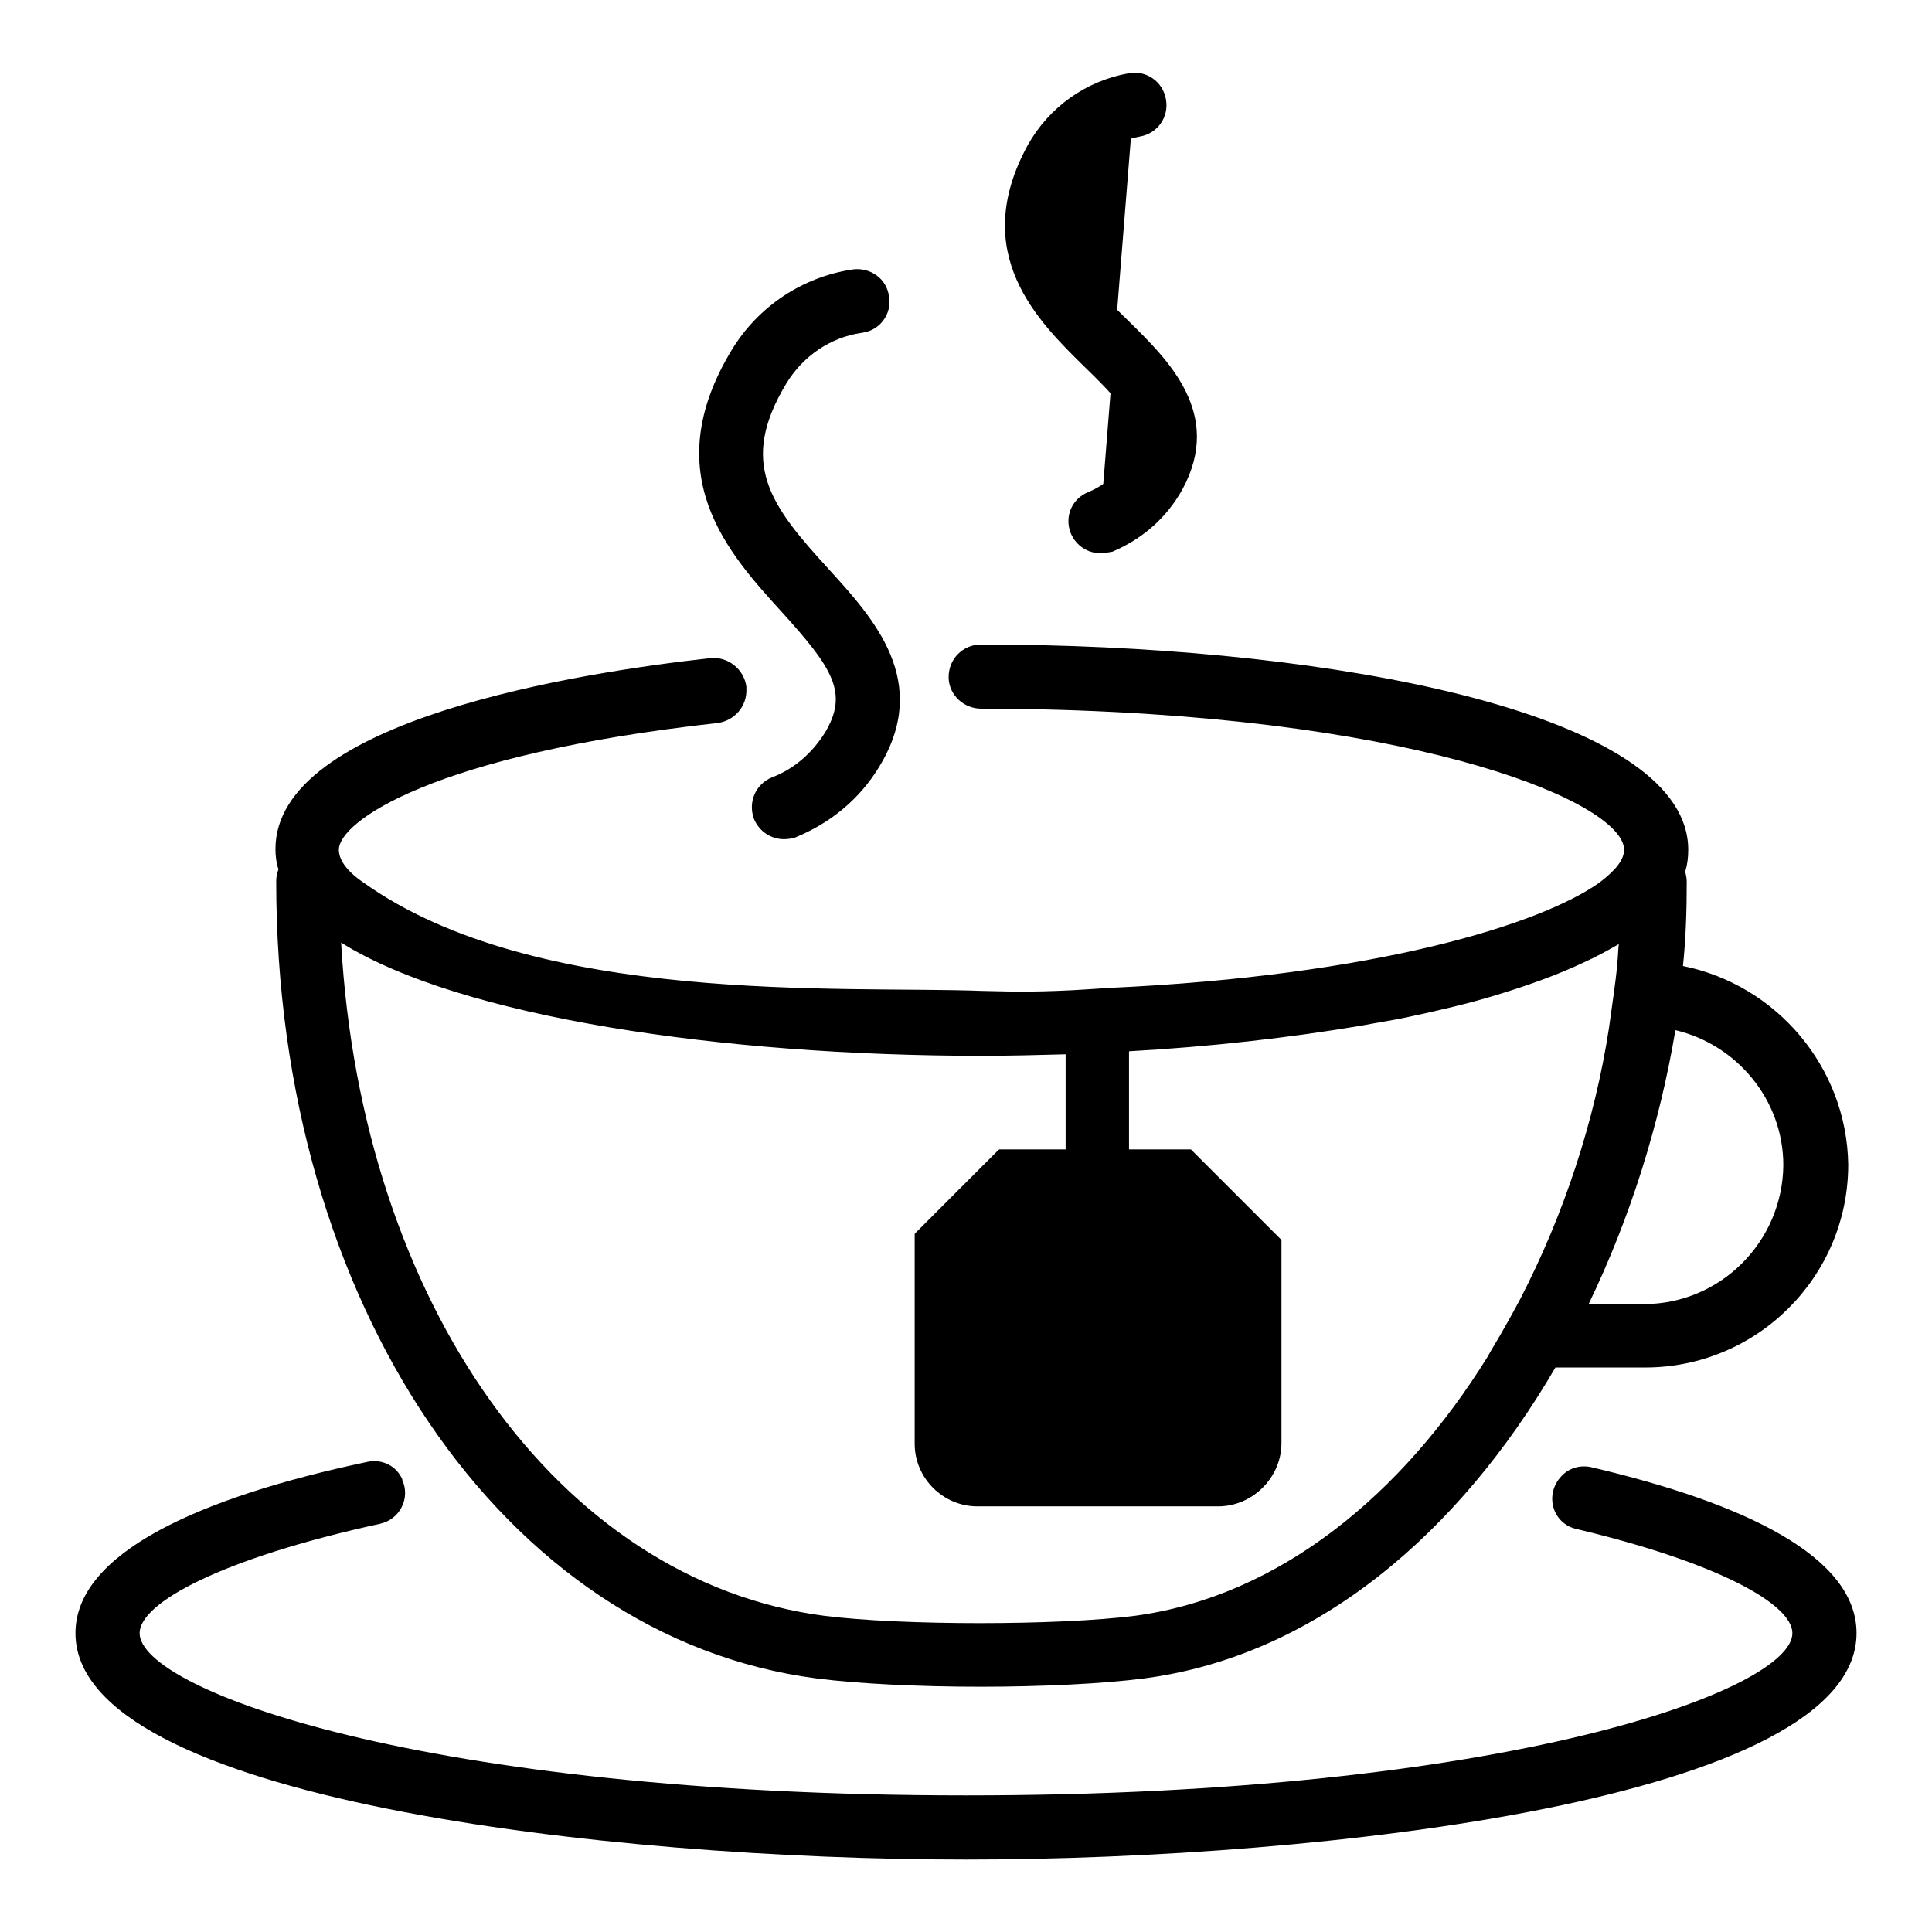 <?xml version="1.0" encoding="utf-8"?>
<!-- Svg Vector Icons : http://www.onlinewebfonts.com/icon -->
<!DOCTYPE svg PUBLIC "-//W3C//DTD SVG 1.1//EN" "http://www.w3.org/Graphics/SVG/1.1/DTD/svg11.dtd">
<svg version="1.1" xmlns="http://www.w3.org/2000/svg" xmlns:xlink="http://www.w3.org/1999/xlink" x="0px" y="0px" viewBox="0 0 256 256" enable-background="new 0 0 256 256" xml:space="preserve">
<g> <path fill="#000000" d="M206.9,195.6L206.9,195.6c-2.3,2.4-1.2,6.3,2,7c18.9,4.5,28.6,10,28.6,13.8c0,7.5-37.6,21.5-109.5,21.5 c-71.9,0-109.5-14-109.5-21.5c0-4,10.8-9.9,31.9-14.5c2.6-0.6,4-3.4,2.9-5.8c0,0,0-0.1,0-0.1c-0.8-1.8-2.7-2.7-4.6-2.3 C26.4,198.4,10,205.8,10,216.4c0,22,70.6,30,118,30c47.4,0,118-8,118-30c0-10.1-14.7-17.2-35.2-22 C209.4,194.1,207.9,194.5,206.9,195.6z"/> <path fill="#000000" d="M157.8,152.3l12,12v26.9c0,4.6-3.8,8.3-8.3,8.3h-31.9c-4.6,0-8.3-3.8-8.3-8.3v-27.8l11.1-11.1L157.8,152.3 L157.8,152.3z"/> <path fill="#000000" d="M103.9,111.2c-1.7,0-3.3-1-4-2.7c-0.8-2.2,0.2-4.6,2.4-5.5c2.9-1.1,5.3-3.2,7-5.9c3.2-5.3,1-8.6-5.7-16 c-7-7.7-16.7-18.2-6.6-34.8c3.5-5.7,9.3-9.6,16-10.6c2.3-0.3,4.5,1.2,4.8,3.6c0.4,2.3-1.2,4.5-3.6,4.8c-4.2,0.6-7.8,3.1-10,6.7 c-6.4,10.6-2.1,16.2,5.6,24.6c6,6.6,13.6,14.9,6.7,26.2c-2.6,4.3-6.5,7.5-11.2,9.4C104.9,111.1,104.4,111.2,103.9,111.2z"/> <path fill="#000000" d="M145.8,69c3-1.2,5.6-3.4,7.2-6.4c8.5-15.5-24.9-20.1-13.2-41.4c2.2-4,6.1-6.6,10.4-7.3"/> <path fill="#000000" d="M145.8,73.3c-1.7,0-3.2-1-3.9-2.6c-0.9-2.2,0.1-4.6,2.3-5.5c2.2-0.9,4-2.5,5.1-4.5c2.1-3.8,0.7-6-5.6-12.1 c-6.1-6-15.4-15-7.5-29.4c2.8-5,7.7-8.5,13.4-9.5c2.3-0.4,4.5,1.1,4.9,3.5c0.4,2.3-1.1,4.5-3.5,4.9c-3.2,0.6-5.9,2.5-7.5,5.2 c-4.5,8.3-0.9,12.5,6,19.2c5.3,5.2,12.6,12.3,7.2,22.3c-2.1,3.8-5.3,6.6-9.3,8.3C146.9,73.2,146.3,73.3,145.8,73.3z M223,128 c0.4-3.8,0.5-7.5,0.5-11.2c0-0.4-0.1-0.9-0.2-1.3c0.3-1,0.4-1.9,0.4-2.9c0-17.3-42.9-26.1-85.3-27.1c-2.7-0.1-5.5-0.1-8.4-0.1 c-2.4,0-4.3,1.9-4.3,4.3v0.2c0.1,2.2,2,4,4.3,4c2.7,0,5.5,0,8.2,0.1c51.3,1.2,77,12.6,77,18.6c0,1.3-1.1,2.7-3.2,4.3 c-7.8,5.6-29.8,12.4-65,14c-1.7,0.1-4.1,0.3-7,0.4c-5,0.2-8.8,0-9.9,0c-18.4-0.7-59.1,2-82-14.4c-2.2-1.5-3.2-3-3.2-4.3 c0-3.7,12.3-12.6,50.2-16.8c2.2-0.3,3.9-2.2,3.8-4.5c0-0.1,0-0.2,0-0.3c-0.3-2.3-2.4-4-4.7-3.8c-17.4,1.9-57.7,8.2-57.7,25.3 c0,0.9,0.1,1.8,0.4,2.7c-0.2,0.5-0.3,1-0.3,1.6c0,55.8,30.1,100.2,71.6,105.6c5.4,0.7,13.5,1.1,21.7,1.1c8.2,0,16.3-0.4,21.7-1.1 c22.9-3,41.8-19.4,54.5-41.2h11.9c14.8,0,26.9-12,26.9-26.9C244.7,141.4,235.4,130.5,223,128z M145.5,177.1c2.4,0,4.3-1.9,4.3-4.3 v-12h4.5l7,7v23.2h-31.6V167l6.1-6.1h5.4v12C141.2,175.2,143.2,177.1,145.5,177.1L145.5,177.1z M201.4,172.2 c-0.7,1.3-1.4,2.6-2.1,3.8c-0.7,1.3-1.5,2.5-2.2,3.8c-11.3,18.2-27.5,31.7-46.7,34.3c-10.2,1.3-31,1.3-41.2,0 c-35.2-4.6-61.3-41.5-64-89.2c15.8,9.9,50.5,15,84.9,15c3.7,0,7.4-0.1,11.1-0.2v12.7h-8.9l-11.1,11.1v27.8c0,4.6,3.8,8.3,8.3,8.3 h31.9c4.6,0,8.3-3.8,8.3-8.3v-26.9l-12-12h-8.1v-13.1c10.8-0.6,21.3-1.8,30.8-3.4c2.1-0.4,4.1-0.7,6-1.1c4.2-0.9,8.1-1.8,11.7-2.9 c4.3-1.3,8.2-2.7,11.6-4.3c1.8-0.8,3.4-1.7,4.8-2.5c-0.1,0.8-0.1,1.7-0.2,2.5c-0.1,1.4-0.3,2.8-0.5,4.3c-0.2,1.4-0.4,2.8-0.6,4.3 C211.3,148.6,207.2,161,201.4,172.2L201.4,172.2z M217.8,172.8h-7.3c5.5-11.4,9.4-23.8,11.5-36.3c8.1,1.9,14.3,9.2,14.3,17.9 C236.2,164.5,228,172.8,217.8,172.8L217.8,172.8z"/></g>
</svg>